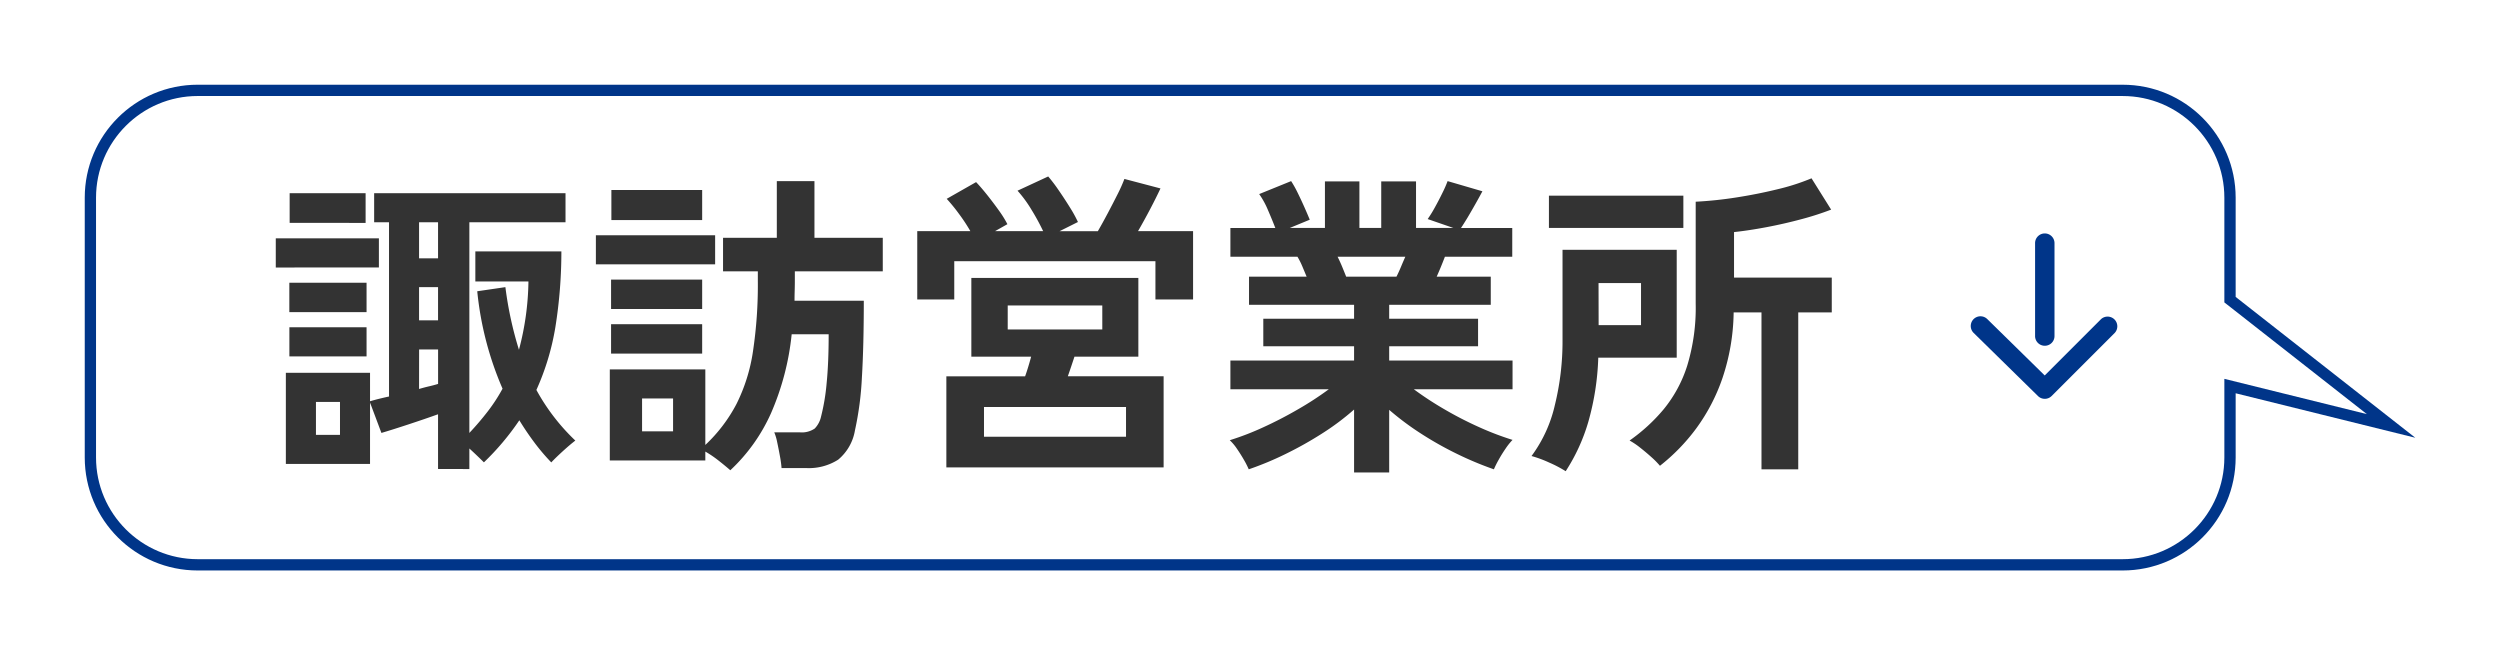 <svg xmlns="http://www.w3.org/2000/svg" width="221.302" height="58"><defs><clipPath id="b"><path data-name="長方形 27" fill="#003589" d="M0 0h14.612v13H0z"/></clipPath><filter id="a" x="0" y="0" width="221.302" height="58" filterUnits="userSpaceOnUse"><feOffset dy="1"/><feGaussianBlur stdDeviation="2.5" result="blur"/><feFlood flood-opacity=".161"/><feComposite operator="in" in2="blur"/><feComposite in="SourceGraphic"/></filter></defs><g data-name="グループ 13743"><g transform="translate(.004)" filter="url(#a)"><g data-name="合体 1" fill="#fff"><path d="M17.497 6.999h170.401c5.238 0 9.5 4.262 9.5 9.5v9.027l.191.15 14.066 11.027-13.637-3.376-.62-.153v6.325c0 5.238-4.262 9.5-9.5 9.5h-170.4c-5.239 0-9.5-4.262-9.5-9.5v-23c0-5.238 4.261-9.5 9.5-9.5Z"/><path d="M17.497 7.499c-4.962 0-9 4.037-9 9v23c0 4.963 4.038 9 9 9h170.401c4.963 0 9-4.037 9-9v-6.964l12.612 3.122-12.612-9.888V16.5c0-4.963-4.037-9-9-9h-170.4m0-1h170.4c5.522 0 10 4.477 10 10v8.784L213.8 37.75l-15.902-3.937v5.686c0 5.523-4.478 10-10 10h-170.4c-5.523 0-10-4.477-10-10v-23c0-5.523 4.477-10 10-10Z" fill="#003589"/></g></g><path data-name="パス 1748" d="M38.776 41.516v-4.844q-1.176.42-2.576.882t-2.436.77l-1.008-2.688v5.432h-7.452V33h7.452v2.52q.756-.224 1.68-.42V19.676H33.12V17.1h16.94v2.576h-8.512v18.648a25.213 25.213 0 0 0 1.638-1.918 14.973 14.973 0 0 0 1.3-2 28.78 28.78 0 0 1-2.24-8.624l2.492-.364a32.272 32.272 0 0 0 1.2 5.544 24.633 24.633 0 0 0 .84-6.048h-4.7v-2.66h7.616a42.388 42.388 0 0 1-.532 6.706 22.248 22.248 0 0 1-1.68 5.558A18.194 18.194 0 0 0 50.928 39q-.476.364-1.12.952t-1.008.98a18.322 18.322 0 0 1-1.512-1.782q-.7-.938-1.316-1.946a22.905 22.905 0 0 1-3.136 3.724q-.28-.28-.616-.6t-.672-.628v1.82ZM24.412 23.68V21.1h9.128v2.576Zm1.2 3.948v-2.6h6.836v2.6Zm.028-7.9V17.1h6.724v2.632Zm-.024 11.82v-2.576h6.832v2.576Zm2.352 6.944h2.128V35.58h-2.128Zm9.128-4.06q.476-.14.9-.238t.784-.21v-3.052H37.1Zm0-11.564h1.68v-3.192h-1.68Zm0 5.488h1.68v-2.94h-1.68Zm27.552 13.272q-.448-.392-1.036-.854a9.693 9.693 0 0 0-1.176-.8v.786H53.98V32.7h8.456v6.688a13.687 13.687 0 0 0 2.758-3.626 15.448 15.448 0 0 0 1.456-4.634 39.691 39.691 0 0 0 .434-6.3v-.812h-3.08v-2.968h4.76v-5.012h3.332v5.012h6.048v2.968H70.36v.812q0 .448-.014.91t-.014.882h6.132q0 3.976-.168 6.79a27.788 27.788 0 0 1-.616 4.69 4.286 4.286 0 0 1-1.484 2.59 4.828 4.828 0 0 1-2.856.742h-2.156a9.5 9.5 0 0 0-.14-1.032q-.112-.62-.24-1.222a4.6 4.6 0 0 0-.266-.91h2.24a2.012 2.012 0 0 0 1.344-.336 2.2 2.2 0 0 0 .56-1.064 18.328 18.328 0 0 0 .49-2.926q.182-1.806.182-4.354H70.08a23.386 23.386 0 0 1-1.834 7 15.632 15.632 0 0 1-3.598 5.04ZM52.748 23.4v-2.576h10.556V23.4Zm1.372-3.92v-2.66h8.036v2.66Zm-.028 11.82v-2.6h8.064v2.6Zm0-3.948v-2.6h8.064v2.6Zm2.744 10.832h2.744v-2.912h-2.744Zm26.936 3.192v-8.064h6.972q.14-.392.28-.854t.252-.882h-5.292V24.6h14.784v6.972h-5.656l-.294.882q-.154.462-.294.854h8.48v8.068Zm-2.576-14.868V20.46h4.7a15.127 15.127 0 0 0-1.036-1.568 15.072 15.072 0 0 0-1.056-1.292l2.6-1.48q.476.5 1.022 1.19t1.022 1.358a9.305 9.305 0 0 1 .728 1.176l-1.092.616h4.256a19.78 19.78 0 0 0-1.036-1.9 10.9 10.9 0 0 0-1.232-1.68l2.716-1.26a13.9 13.9 0 0 1 .924 1.218q.532.77 1.008 1.54a11.232 11.232 0 0 1 .7 1.274l-1.624.812h3.388q.42-.728.882-1.6t.868-1.68a13.869 13.869 0 0 0 .6-1.344l3.192.84q-.364.784-.9 1.806t-1.086 1.974h4.872v6.048h-3.332V23.12H84.472v3.388Zm5.908 12.152h12.572v-2.632H87.104Zm2.1-9.492h8.372V27.04h-8.372Zm30.66 12.656v-5.572a22.318 22.318 0 0 1-2.842 2.128 32.712 32.712 0 0 1-3.248 1.82 27.76 27.76 0 0 1-3.234 1.344 7.721 7.721 0 0 0-.42-.826q-.28-.49-.616-.98a4.428 4.428 0 0 0-.644-.77 24.339 24.339 0 0 0 2.944-1.134q1.568-.714 3.094-1.6a28.288 28.288 0 0 0 2.726-1.774h-8.708v-2.548h10.948v-1.26h-8.036v-2.436h8.036v-1.232h-9.3v-2.492h5.1l-.392-.938a6.188 6.188 0 0 0-.42-.826h-5.936V20.18h3.976q-.28-.728-.658-1.6a7.29 7.29 0 0 0-.77-1.4l2.828-1.148a9.532 9.532 0 0 1 .6 1.078q.322.658.6 1.288t.448 1.05l-1.764.728h3.108V16.06h3.052v4.116h1.932V16.06h3.08v4.116h3.3l-2.268-.784a10.934 10.934 0 0 0 .63-1.022q.35-.63.672-1.288a10.861 10.861 0 0 0 .462-1.05l3.08.9q-.252.476-.616 1.12t-.704 1.218q-.35.574-.574.91h4.536v2.548h-5.962q-.364.952-.728 1.764h4.788v2.492h-8.992v1.232h7.868v2.436h-7.868v1.26h10.92v2.548h-8.736a29.184 29.184 0 0 0 2.716 1.778 32 32 0 0 0 3.08 1.582 25.763 25.763 0 0 0 2.94 1.12 5.513 5.513 0 0 0-.616.77q-.336.49-.616.994a8.7 8.7 0 0 0-.42.84 29.531 29.531 0 0 1-3.192-1.33 30.419 30.419 0 0 1-3.22-1.806 24.689 24.689 0 0 1-2.856-2.128v5.544Zm-.7-17.332h4.452q.2-.392.392-.854t.392-.91h-5.996q.224.448.42.924t.34.84Zm36.764 17.052V27.656h-2.464a18.963 18.963 0 0 1-.98 5.782 16.635 16.635 0 0 1-2.338 4.494 17.135 17.135 0 0 1-3.206 3.3 7.445 7.445 0 0 0-.728-.742q-.476-.43-1.008-.85a6.594 6.594 0 0 0-.952-.644 15.62 15.62 0 0 0 3.01-2.758 11.618 11.618 0 0 0 2.086-3.85 17.576 17.576 0 0 0 .756-5.516v-9.016a34.47 34.47 0 0 0 3.6-.378q1.89-.294 3.654-.728a19.235 19.235 0 0 0 3-.966l1.736 2.772a25.727 25.727 0 0 1-2.66.854q-1.512.406-3.066.7t-2.87.434v4.032h8.652v3.08h-2.968v13.888Zm-17.332.168a10.905 10.905 0 0 0-1.47-.77 10.379 10.379 0 0 0-1.554-.574 12.118 12.118 0 0 0 2.072-4.536 23.584 23.584 0 0 0 .672-5.684v-8.036h10.108v9.548h-6.944a23.288 23.288 0 0 1-.882 5.684 16.465 16.465 0 0 1-2.002 4.368Zm-1.484-21.532v-2.856h11.9v2.856Zm4.4 8.6h3.752v-3.724h-3.76Z" fill="#333"/><g data-name="グループ 13738"><g data-name="グループ 140"><g data-name="グループ 10" clip-path="url(#b)" fill="#003589" transform="rotate(90 83.38 104.073)"><path data-name="パス 45" d="M8.165 13a.859.859 0 0 1-.614-1.461l4.992-5.087-4.985-4.985A.86.86 0 0 1 8.773.252l5.587 5.587a.859.859 0 0 1 .006 1.209l-5.587 5.694a.856.856 0 0 1-.614.258"/><path data-name="パス 46" d="M9.025 7.306H.86a.86.86 0 1 1 0-1.719h8.165a.86.86 0 1 1 0 1.719"/></g></g></g></g></svg>